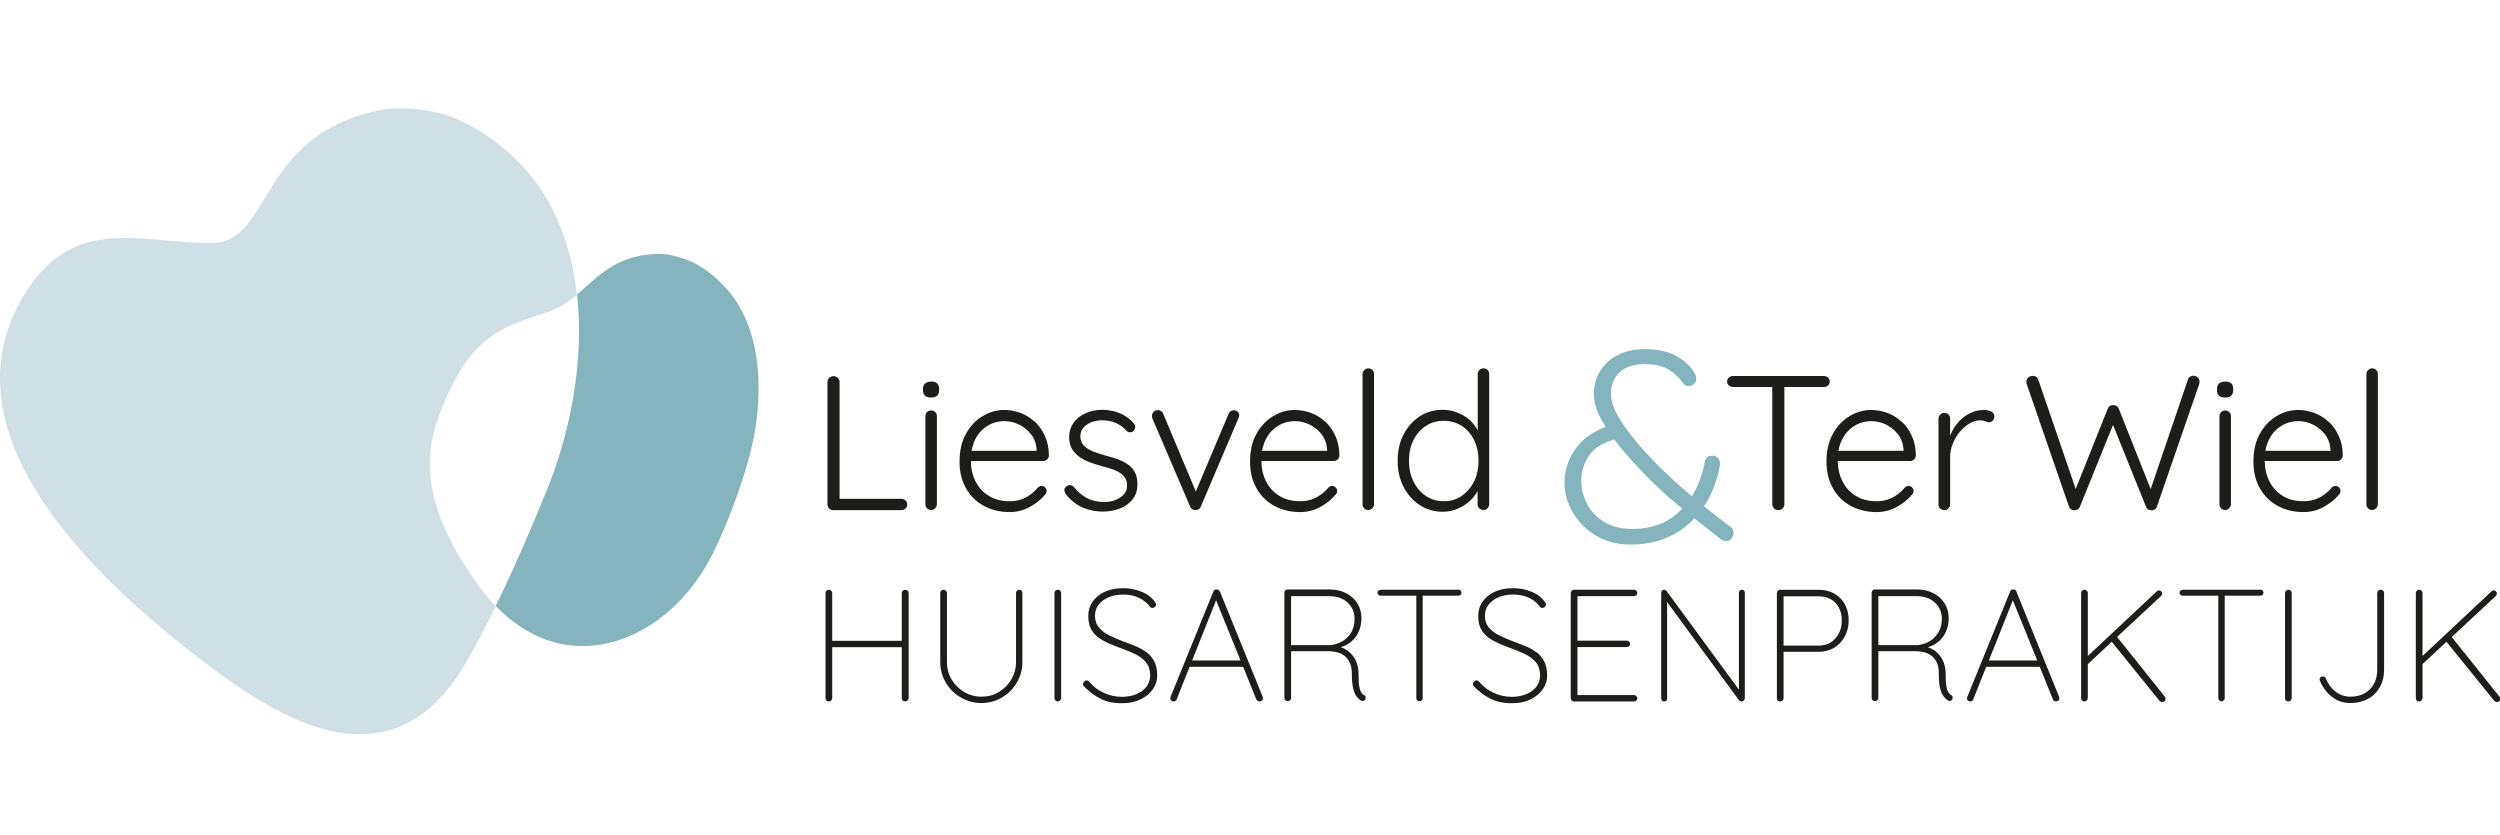 <?xml version="1.0" encoding="UTF-8" standalone="no"?>
<svg
   xmlns:dc="http://purl.org/dc/elements/1.1/"
   xmlns:cc="http://creativecommons.org/ns#"
   xmlns:rdf="http://www.w3.org/1999/02/22-rdf-syntax-ns#"
   xmlns:svg="http://www.w3.org/2000/svg"
   xmlns="http://www.w3.org/2000/svg"
   id="a"
   viewBox="0 0 599.06 200"
   version="1.1"
   width="599.06"
   height="200">
  <defs
     id="defs835">
    <style
       id="style833">.b{fill:#84b4bd;}.c{fill:#cee0e5;}.d{fill:#1d1d1b;}</style>
  </defs>
  <g
     id="g855"
     transform="matrix(3.823,0,0,3.823,-0.023,25.982)">
    <path
       class="d"
       d="m 56.51,24.47 h -3.88 v -7.33 c 0,-0.1 -0.04,-0.18 -0.11,-0.25 -0.08,-0.07 -0.16,-0.11 -0.26,-0.11 -0.11,0 -0.2,0.04 -0.28,0.11 -0.07,0.07 -0.11,0.16 -0.11,0.25 v 7.68 c 0,0.1 0.03,0.18 0.1,0.25 0.07,0.07 0.15,0.11 0.26,0.11 h 4.27 c 0.1,0 0.19,-0.03 0.26,-0.1 0.07,-0.07 0.11,-0.15 0.11,-0.26 0,-0.1 -0.04,-0.18 -0.11,-0.25 -0.07,-0.07 -0.16,-0.1 -0.26,-0.1 z"
       id="path837" />
    <path
       class="d"
       d="m 58.38,17.12 c -0.16,0 -0.29,0.04 -0.38,0.11 -0.09,0.07 -0.14,0.19 -0.14,0.33 v 0.12 c 0,0.14 0.04,0.25 0.13,0.33 0.08,0.08 0.21,0.11 0.38,0.11 0.17,0 0.28,-0.04 0.37,-0.11 0.08,-0.08 0.13,-0.19 0.13,-0.33 v -0.12 c 0,-0.14 -0.04,-0.25 -0.13,-0.33 -0.09,-0.08 -0.2,-0.11 -0.35,-0.11 z"
       id="path839" />
    <path
       class="d"
       d="m 58.37,18.93 c -0.1,0 -0.19,0.04 -0.26,0.11 -0.07,0.07 -0.1,0.16 -0.1,0.25 v 5.52 c 0,0.1 0.03,0.18 0.1,0.25 0.06,0.07 0.15,0.11 0.26,0.11 0.1,0 0.18,-0.04 0.25,-0.11 0.07,-0.07 0.11,-0.16 0.11,-0.25 v -5.52 c 0,-0.1 -0.03,-0.18 -0.1,-0.25 -0.07,-0.07 -0.15,-0.11 -0.26,-0.11 z"
       id="path841" />
    <path
       class="d"
       d="M 64.86,19.64 C 64.6,19.4 64.31,19.21 63.98,19.09 63.65,18.97 63.31,18.9 62.95,18.9 c -0.48,0 -0.93,0.13 -1.36,0.39 -0.43,0.26 -0.78,0.63 -1.04,1.11 -0.27,0.48 -0.4,1.06 -0.4,1.74 0,0.63 0.13,1.18 0.4,1.66 0.26,0.47 0.63,0.84 1.1,1.1 0.47,0.26 1.01,0.4 1.64,0.4 0.46,0 0.88,-0.11 1.26,-0.32 0.38,-0.21 0.7,-0.46 0.94,-0.75 0.08,-0.07 0.12,-0.16 0.12,-0.25 0,-0.08 -0.03,-0.15 -0.09,-0.22 -0.06,-0.06 -0.13,-0.1 -0.22,-0.1 -0.09,0 -0.17,0.04 -0.25,0.11 -0.11,0.14 -0.25,0.28 -0.43,0.41 -0.17,0.13 -0.37,0.24 -0.59,0.32 -0.22,0.08 -0.47,0.12 -0.74,0.12 -0.51,0 -0.95,-0.11 -1.31,-0.34 -0.36,-0.22 -0.64,-0.53 -0.83,-0.91 -0.19,-0.38 -0.29,-0.81 -0.29,-1.27 h 4.53 c 0.1,0 0.18,-0.03 0.25,-0.1 0.07,-0.07 0.11,-0.15 0.11,-0.25 0,-0.46 -0.09,-0.87 -0.25,-1.22 -0.16,-0.35 -0.37,-0.65 -0.62,-0.89 z m -3.83,1.33 c 0.13,-0.32 0.29,-0.58 0.5,-0.78 0.2,-0.2 0.43,-0.35 0.68,-0.45 0.25,-0.1 0.5,-0.14 0.74,-0.14 0.32,0 0.63,0.07 0.92,0.21 0.29,0.14 0.54,0.34 0.75,0.6 0.21,0.26 0.33,0.58 0.36,0.95 v 0.1 H 60.9 c 0.03,-0.17 0.08,-0.34 0.14,-0.49 z"
       id="path843" />
    <path
       class="d"
       d="M 70.74,22.34 C 70.56,22.21 70.35,22.1 70.12,22.01 69.89,21.92 69.64,21.85 69.38,21.78 69.08,21.7 68.8,21.61 68.56,21.52 68.32,21.43 68.12,21.3 67.97,21.16 67.82,21.02 67.74,20.83 67.72,20.6 c 0,-0.25 0.07,-0.45 0.2,-0.6 0.14,-0.15 0.31,-0.26 0.51,-0.34 0.2,-0.07 0.42,-0.11 0.65,-0.11 0.3,0 0.59,0.05 0.85,0.16 0.26,0.11 0.49,0.27 0.68,0.49 0.06,0.06 0.13,0.1 0.21,0.1 0.08,0 0.16,-0.02 0.22,-0.07 0.08,-0.08 0.12,-0.17 0.12,-0.26 0,-0.09 -0.04,-0.17 -0.11,-0.25 -0.18,-0.21 -0.38,-0.37 -0.6,-0.49 -0.22,-0.12 -0.45,-0.21 -0.68,-0.26 -0.23,-0.05 -0.45,-0.08 -0.66,-0.08 -0.39,0 -0.75,0.07 -1.07,0.22 -0.32,0.14 -0.57,0.34 -0.75,0.6 -0.18,0.26 -0.27,0.55 -0.27,0.89 0,0.29 0.06,0.53 0.17,0.73 0.12,0.2 0.27,0.37 0.47,0.51 0.2,0.14 0.43,0.26 0.68,0.35 0.25,0.09 0.51,0.17 0.79,0.25 0.26,0.06 0.51,0.14 0.74,0.23 0.23,0.09 0.41,0.21 0.56,0.36 0.14,0.15 0.22,0.35 0.22,0.59 0,0.24 -0.07,0.44 -0.22,0.59 -0.15,0.15 -0.33,0.27 -0.55,0.35 -0.22,0.08 -0.44,0.11 -0.67,0.11 -0.42,0 -0.79,-0.09 -1.1,-0.26 -0.31,-0.17 -0.57,-0.4 -0.79,-0.68 -0.07,-0.07 -0.15,-0.11 -0.23,-0.12 -0.08,-0.01 -0.16,0.02 -0.22,0.07 -0.1,0.06 -0.15,0.13 -0.15,0.22 0,0.09 0.03,0.19 0.09,0.28 0.31,0.39 0.67,0.67 1.07,0.84 0.4,0.17 0.82,0.25 1.25,0.25 0.4,0 0.76,-0.07 1.09,-0.2 0.33,-0.13 0.59,-0.33 0.79,-0.59 0.2,-0.26 0.29,-0.56 0.29,-0.91 0,-0.3 -0.05,-0.56 -0.16,-0.76 -0.11,-0.2 -0.25,-0.37 -0.43,-0.5 z"
       id="path845" />
    <path
       class="d"
       d="m 77.36,18.92 c -0.17,0 -0.28,0.07 -0.35,0.23 l -2.05,4.86 -2.04,-4.86 c -0.03,-0.08 -0.08,-0.14 -0.14,-0.18 -0.06,-0.04 -0.13,-0.06 -0.19,-0.06 -0.12,0 -0.21,0.04 -0.28,0.11 -0.06,0.07 -0.1,0.15 -0.1,0.24 0,0.03 0,0.06 0.01,0.1 0,0.03 0.02,0.06 0.02,0.08 l 2.36,5.51 c 0.02,0.07 0.07,0.13 0.14,0.17 0.07,0.04 0.14,0.06 0.22,0.05 0.15,0 0.26,-0.08 0.32,-0.23 l 2.35,-5.52 c 0,0 0.02,-0.05 0.03,-0.08 0.01,-0.03 0.02,-0.07 0.02,-0.12 0,-0.09 -0.04,-0.16 -0.11,-0.22 -0.07,-0.06 -0.15,-0.08 -0.23,-0.08 z"
       id="path847" />
    <path
       class="d"
       d="M 83.07,19.64 C 82.81,19.4 82.52,19.21 82.19,19.09 81.86,18.97 81.52,18.9 81.16,18.9 c -0.48,0 -0.93,0.13 -1.36,0.39 -0.43,0.26 -0.78,0.63 -1.04,1.11 -0.27,0.48 -0.4,1.06 -0.4,1.74 0,0.63 0.13,1.18 0.4,1.66 0.26,0.47 0.63,0.84 1.1,1.1 0.47,0.26 1.01,0.4 1.64,0.4 0.46,0 0.88,-0.11 1.26,-0.32 0.38,-0.21 0.7,-0.46 0.94,-0.75 0.08,-0.07 0.12,-0.16 0.12,-0.25 0,-0.08 -0.03,-0.15 -0.09,-0.22 -0.06,-0.06 -0.13,-0.1 -0.22,-0.1 -0.09,0 -0.17,0.04 -0.25,0.11 -0.11,0.14 -0.25,0.28 -0.43,0.41 -0.17,0.13 -0.37,0.24 -0.59,0.32 -0.22,0.08 -0.47,0.12 -0.74,0.12 -0.51,0 -0.95,-0.11 -1.31,-0.34 -0.36,-0.22 -0.64,-0.53 -0.83,-0.91 -0.19,-0.38 -0.29,-0.81 -0.29,-1.27 h 4.53 c 0.1,0 0.18,-0.03 0.25,-0.1 0.07,-0.07 0.11,-0.15 0.11,-0.25 0,-0.46 -0.09,-0.87 -0.25,-1.22 -0.16,-0.35 -0.37,-0.65 -0.62,-0.89 z m -3.83,1.33 c 0.13,-0.32 0.29,-0.58 0.5,-0.78 0.2,-0.2 0.43,-0.35 0.68,-0.45 0.25,-0.1 0.5,-0.14 0.74,-0.14 0.32,0 0.62,0.07 0.92,0.21 0.29,0.14 0.54,0.34 0.75,0.6 0.21,0.26 0.33,0.58 0.36,0.95 v 0.1 h -4.08 c 0.03,-0.17 0.08,-0.34 0.14,-0.49 z"
       id="path849" />
    <path
       class="d"
       d="m 85.77,16.29 c -0.1,0 -0.18,0.04 -0.25,0.11 -0.07,0.07 -0.11,0.16 -0.11,0.25 v 8.16 c 0,0.1 0.03,0.18 0.1,0.25 0.07,0.07 0.15,0.11 0.26,0.11 0.1,0 0.18,-0.04 0.25,-0.11 0.07,-0.07 0.11,-0.16 0.11,-0.25 v -8.16 c 0,-0.1 -0.03,-0.18 -0.1,-0.25 -0.07,-0.07 -0.15,-0.11 -0.26,-0.11 z"
       id="path851" />
    <path
       class="d"
       d="M 93.26,16.4 C 93.19,16.33 93.11,16.29 93,16.29 c -0.11,0 -0.2,0.04 -0.27,0.11 -0.07,0.07 -0.1,0.16 -0.1,0.25 v 3.53 c -0.12,-0.23 -0.28,-0.43 -0.47,-0.62 -0.23,-0.21 -0.49,-0.37 -0.79,-0.49 -0.3,-0.12 -0.61,-0.18 -0.95,-0.18 -0.53,0 -1,0.14 -1.43,0.41 -0.42,0.28 -0.76,0.66 -1.01,1.14 -0.25,0.48 -0.37,1.03 -0.37,1.64 0,0.61 0.12,1.16 0.37,1.64 0.25,0.48 0.58,0.86 1.01,1.14 0.43,0.28 0.9,0.42 1.44,0.42 0.34,0 0.66,-0.06 0.95,-0.19 0.29,-0.13 0.55,-0.29 0.77,-0.5 0.2,-0.19 0.36,-0.39 0.47,-0.61 v 0.83 c 0,0.1 0.03,0.18 0.1,0.25 0.07,0.07 0.16,0.11 0.27,0.11 0.1,0 0.18,-0.04 0.25,-0.11 0.07,-0.07 0.11,-0.16 0.11,-0.25 v -8.16 c 0,-0.1 -0.03,-0.18 -0.1,-0.25 z m -1.63,7.89 c -0.33,0.22 -0.7,0.33 -1.13,0.33 -0.43,0 -0.79,-0.11 -1.12,-0.33 -0.33,-0.22 -0.59,-0.52 -0.78,-0.91 -0.19,-0.38 -0.28,-0.82 -0.28,-1.3 0,-0.48 0.09,-0.91 0.28,-1.29 0.19,-0.38 0.45,-0.68 0.78,-0.89 0.33,-0.22 0.71,-0.32 1.12,-0.32 0.41,0 0.8,0.11 1.13,0.32 0.33,0.22 0.59,0.51 0.77,0.89 0.19,0.38 0.28,0.81 0.28,1.29 0,0.48 -0.09,0.92 -0.28,1.3 -0.19,0.38 -0.45,0.68 -0.77,0.9 z"
       id="path853" />
  </g>
  <path
     class="b"
     d="m 415.268,126.937 c -0.115,-0.268 -0.344,-0.497 -0.65,-0.726 -1.3,-0.994 -2.791,-2.141 -4.472,-3.44 -0.573,-0.459 -1.223,-0.956 -1.835,-1.453 0.65,-0.956 1.223,-1.95 1.682,-2.982 1.032,-2.255 1.758,-4.549 2.141,-6.881 0.076,-0.65 -0.038,-1.185 -0.382,-1.606 -0.344,-0.42 -0.841,-0.65 -1.414,-0.65 -0.535,0 -0.917,0.115 -1.223,0.344 -0.306,0.229 -0.497,0.573 -0.573,0.994 -0.344,1.988 -0.956,3.937 -1.797,5.887 -0.382,0.879 -0.841,1.72 -1.338,2.485 -0.191,-0.191 -0.42,-0.344 -0.612,-0.497 -1.873,-1.605 -3.784,-3.326 -5.734,-5.161 -1.911,-1.835 -3.746,-3.746 -5.505,-5.696 -1.261,-1.414 -2.446,-2.905 -3.593,-4.434 -1.147,-1.529 -2.102,-3.02 -2.829,-4.511 -0.726,-1.491 -1.109,-2.905 -1.109,-4.205 0,-2.141 0.688,-3.861 2.064,-5.161 1.376,-1.338 3.402,-1.988 6.04,-1.988 2.37,0 4.281,0.42 5.696,1.3 1.414,0.879 2.561,1.911 3.402,3.173 0.115,0.229 0.306,0.382 0.535,0.535 0.229,0.153 0.535,0.229 0.879,0.229 0.573,0 0.994,-0.191 1.338,-0.535 0.344,-0.344 0.497,-0.765 0.497,-1.147 0,-0.268 -0.038,-0.535 -0.115,-0.765 -0.076,-0.268 -0.153,-0.42 -0.191,-0.459 -0.803,-1.606 -2.255,-2.982 -4.281,-4.167 -2.026,-1.185 -4.625,-1.758 -7.722,-1.758 -2.523,0 -4.664,0.459 -6.498,1.414 -1.835,0.917 -3.211,2.217 -4.243,3.823 -0.994,1.644 -1.491,3.44 -1.491,5.505 0,1.606 0.382,3.211 1.109,4.817 0.459,0.994 1.07,2.026 1.72,3.058 -2.064,0.803 -3.861,1.797 -5.275,3.096 -1.529,1.414 -2.676,3.02 -3.44,4.778 -0.765,1.758 -1.147,3.593 -1.147,5.505 0,2.523 0.65,4.893 1.988,7.148 1.338,2.255 3.173,4.09 5.543,5.543 2.37,1.414 5.122,2.141 8.18,2.141 3.287,0 6.193,-0.535 8.716,-1.605 2.523,-1.07 4.664,-2.561 6.422,-4.396 0.076,-0.076 0.153,-0.191 0.229,-0.306 2.102,1.682 4.243,3.364 6.498,5.122 0.191,0.076 0.344,0.153 0.535,0.268 0.191,0.076 0.42,0.115 0.612,0.115 0.573,0 0.994,-0.229 1.3,-0.688 0.306,-0.459 0.459,-0.841 0.459,-1.185 0,-0.344 -0.076,-0.65 -0.191,-0.917 z m -16.934,-1.606 c -2.026,0.917 -4.434,1.414 -7.263,1.414 -2.638,0 -4.893,-0.573 -6.69,-1.682 -1.835,-1.109 -3.173,-2.561 -4.09,-4.32 -0.917,-1.758 -1.376,-3.593 -1.376,-5.543 0,-2.294 0.688,-4.396 2.064,-6.307 1.185,-1.644 3.173,-2.791 5.81,-3.593 0.994,1.3 2.064,2.638 3.249,3.976 2.599,2.943 5.122,5.543 7.531,7.798 1.835,1.72 3.708,3.287 5.543,4.817 -1.338,1.414 -2.905,2.599 -4.817,3.479 z"
     id="path857"
     style="stroke-width:3.823" />
  <g
     id="g875"
     transform="matrix(3.823,0,0,3.823,-0.023,25.982)">
    <path
       class="d"
       d="m 114.58,17.37 c 0.07,-0.06 0.11,-0.14 0.11,-0.25 0,-0.11 -0.04,-0.19 -0.11,-0.25 -0.07,-0.06 -0.16,-0.1 -0.26,-0.1 h -5.7 c -0.1,0 -0.18,0.03 -0.25,0.1 -0.07,0.06 -0.11,0.15 -0.11,0.25 0,0.1 0.04,0.18 0.11,0.24 0.07,0.06 0.16,0.1 0.25,0.1 h 2.47 v 7.36 c 0,0.1 0.04,0.18 0.11,0.25 0.07,0.07 0.16,0.11 0.28,0.11 0.1,0 0.19,-0.04 0.26,-0.11 0.07,-0.07 0.11,-0.16 0.11,-0.25 v -7.36 h 2.47 c 0.1,0 0.19,-0.03 0.26,-0.09 z"
       id="path859" />
    <path
       class="d"
       d="m 119.2,19.64 c -0.26,-0.24 -0.55,-0.43 -0.88,-0.55 -0.33,-0.12 -0.67,-0.19 -1.03,-0.19 -0.48,0 -0.93,0.13 -1.36,0.39 -0.43,0.26 -0.78,0.63 -1.04,1.11 -0.27,0.48 -0.4,1.06 -0.4,1.74 0,0.63 0.13,1.18 0.4,1.66 0.26,0.47 0.63,0.84 1.1,1.1 0.47,0.26 1.01,0.4 1.64,0.4 0.46,0 0.88,-0.11 1.26,-0.32 0.38,-0.21 0.7,-0.46 0.94,-0.75 0.08,-0.07 0.12,-0.16 0.12,-0.25 0,-0.08 -0.03,-0.15 -0.09,-0.22 -0.06,-0.06 -0.13,-0.1 -0.22,-0.1 -0.09,0 -0.17,0.04 -0.25,0.11 -0.11,0.14 -0.25,0.28 -0.43,0.41 -0.17,0.13 -0.37,0.24 -0.59,0.32 -0.22,0.08 -0.47,0.12 -0.74,0.12 -0.51,0 -0.95,-0.11 -1.31,-0.34 -0.36,-0.22 -0.64,-0.53 -0.83,-0.91 -0.19,-0.38 -0.29,-0.81 -0.29,-1.27 h 4.53 c 0.1,0 0.18,-0.03 0.25,-0.1 0.07,-0.07 0.11,-0.15 0.11,-0.25 0,-0.46 -0.09,-0.87 -0.25,-1.22 -0.16,-0.35 -0.37,-0.65 -0.62,-0.89 z m -3.83,1.33 c 0.13,-0.32 0.29,-0.58 0.5,-0.78 0.2,-0.2 0.43,-0.35 0.68,-0.45 0.25,-0.1 0.5,-0.14 0.74,-0.14 0.32,0 0.63,0.07 0.92,0.21 0.29,0.14 0.54,0.34 0.75,0.6 0.21,0.26 0.33,0.58 0.36,0.95 v 0.1 h -4.08 c 0.03,-0.17 0.07,-0.34 0.13,-0.49 z"
       id="path861" />
    <path
       class="d"
       d="m 124.8,18.99 c -0.14,-0.06 -0.28,-0.09 -0.42,-0.09 -0.34,0 -0.65,0.07 -0.93,0.22 -0.28,0.14 -0.51,0.33 -0.71,0.56 -0.2,0.23 -0.36,0.49 -0.47,0.76 -0.01,0.03 -0.02,0.06 -0.03,0.09 v -1.09 c 0,-0.1 -0.03,-0.18 -0.1,-0.25 -0.07,-0.07 -0.15,-0.11 -0.26,-0.11 -0.11,0 -0.19,0.04 -0.26,0.11 -0.07,0.07 -0.11,0.16 -0.11,0.25 v 5.38 c 0,0.1 0.03,0.18 0.1,0.25 0.07,0.07 0.16,0.11 0.27,0.11 0.1,0 0.18,-0.04 0.25,-0.11 0.07,-0.07 0.11,-0.16 0.11,-0.25 v -2.96 c 0,-0.28 0.05,-0.56 0.16,-0.83 0.11,-0.27 0.25,-0.53 0.44,-0.75 0.18,-0.22 0.39,-0.4 0.61,-0.53 0.22,-0.13 0.45,-0.2 0.67,-0.2 0.14,0 0.25,0.02 0.33,0.06 0.08,0.04 0.16,0.06 0.23,0.06 0.09,0 0.16,-0.03 0.23,-0.1 0.06,-0.06 0.1,-0.16 0.1,-0.28 0,-0.14 -0.07,-0.23 -0.2,-0.29 z"
       id="path863" />
    <path
       class="d"
       d="m 137.51,16.75 c -0.09,0 -0.16,0.02 -0.23,0.06 -0.06,0.04 -0.11,0.1 -0.13,0.17 l -2.34,6.88 -2,-5.04 c -0.03,-0.07 -0.08,-0.13 -0.14,-0.17 -0.06,-0.04 -0.13,-0.06 -0.21,-0.05 -0.08,0 -0.15,0.01 -0.21,0.05 -0.06,0.04 -0.1,0.1 -0.13,0.17 l -2.01,5.03 -2.35,-6.86 c -0.02,-0.07 -0.07,-0.13 -0.13,-0.17 -0.06,-0.04 -0.14,-0.06 -0.22,-0.06 -0.09,0 -0.18,0.03 -0.26,0.1 -0.09,0.06 -0.13,0.16 -0.13,0.28 0,0.04 0,0.09 0.02,0.14 l 2.65,7.68 c 0.02,0.07 0.07,0.13 0.13,0.17 0.06,0.04 0.13,0.06 0.19,0.06 0.07,0 0.14,-0.02 0.21,-0.05 0.07,-0.04 0.12,-0.09 0.15,-0.17 l 2.08,-5.13 2.07,5.13 c 0.03,0.08 0.08,0.14 0.14,0.17 0.06,0.04 0.14,0.05 0.22,0.05 0.06,0 0.13,-0.02 0.19,-0.06 0.06,-0.04 0.11,-0.1 0.13,-0.17 l 2.65,-7.68 c 0.02,-0.06 0.02,-0.11 0.02,-0.16 0,-0.12 -0.04,-0.21 -0.12,-0.27 -0.08,-0.06 -0.17,-0.09 -0.26,-0.09 z"
       id="path865" />
    <path
       class="d"
       d="m 139.48,18.93 c -0.1,0 -0.19,0.04 -0.26,0.11 -0.07,0.07 -0.1,0.16 -0.1,0.25 v 5.52 c 0,0.1 0.03,0.18 0.1,0.25 0.06,0.07 0.15,0.11 0.26,0.11 0.1,0 0.18,-0.04 0.25,-0.11 0.07,-0.07 0.11,-0.16 0.11,-0.25 v -5.52 c 0,-0.1 -0.03,-0.18 -0.1,-0.25 -0.07,-0.07 -0.15,-0.11 -0.26,-0.11 z"
       id="path867" />
    <path
       class="d"
       d="m 139.49,17.12 c -0.16,0 -0.29,0.04 -0.38,0.11 -0.09,0.07 -0.14,0.19 -0.14,0.33 v 0.12 c 0,0.14 0.04,0.25 0.13,0.33 0.08,0.08 0.21,0.11 0.38,0.11 0.17,0 0.28,-0.04 0.37,-0.11 0.08,-0.08 0.13,-0.19 0.13,-0.33 v -0.12 c 0,-0.14 -0.04,-0.25 -0.13,-0.33 -0.09,-0.08 -0.2,-0.11 -0.35,-0.11 z"
       id="path869" />
    <path
       class="d"
       d="m 145.96,19.64 c -0.26,-0.24 -0.55,-0.43 -0.88,-0.55 -0.33,-0.12 -0.67,-0.19 -1.03,-0.19 -0.48,0 -0.93,0.13 -1.36,0.39 -0.43,0.26 -0.78,0.63 -1.04,1.11 -0.27,0.48 -0.4,1.06 -0.4,1.74 0,0.63 0.13,1.18 0.4,1.66 0.26,0.47 0.63,0.84 1.1,1.1 0.47,0.26 1.01,0.4 1.64,0.4 0.46,0 0.88,-0.11 1.26,-0.32 0.38,-0.21 0.7,-0.46 0.94,-0.75 0.08,-0.07 0.12,-0.16 0.12,-0.25 0,-0.08 -0.03,-0.15 -0.09,-0.22 -0.06,-0.06 -0.13,-0.1 -0.22,-0.1 -0.09,0 -0.17,0.04 -0.25,0.11 -0.11,0.14 -0.25,0.28 -0.43,0.41 -0.17,0.13 -0.37,0.24 -0.59,0.32 -0.22,0.08 -0.47,0.12 -0.74,0.12 -0.51,0 -0.95,-0.11 -1.31,-0.34 -0.36,-0.22 -0.64,-0.53 -0.83,-0.91 -0.19,-0.38 -0.29,-0.81 -0.29,-1.27 h 4.53 c 0.1,0 0.18,-0.03 0.25,-0.1 0.07,-0.07 0.11,-0.15 0.11,-0.25 0,-0.46 -0.09,-0.87 -0.25,-1.22 -0.16,-0.35 -0.37,-0.65 -0.62,-0.89 z m -3.83,1.33 c 0.13,-0.32 0.29,-0.58 0.5,-0.78 0.2,-0.2 0.43,-0.35 0.68,-0.45 0.25,-0.1 0.5,-0.14 0.74,-0.14 0.32,0 0.63,0.07 0.92,0.21 0.29,0.14 0.54,0.34 0.75,0.6 0.21,0.26 0.33,0.58 0.36,0.95 v 0.1 H 142 c 0.03,-0.17 0.07,-0.34 0.13,-0.49 z"
       id="path871" />
    <path
       class="d"
       d="m 148.95,16.4 c -0.07,-0.07 -0.15,-0.11 -0.26,-0.11 -0.1,0 -0.18,0.04 -0.25,0.11 -0.07,0.07 -0.11,0.16 -0.11,0.25 v 8.16 c 0,0.1 0.03,0.18 0.1,0.25 0.07,0.07 0.15,0.11 0.26,0.11 0.1,0 0.18,-0.04 0.25,-0.11 0.07,-0.07 0.11,-0.16 0.11,-0.25 v -8.16 c 0,-0.1 -0.03,-0.18 -0.1,-0.25 z"
       id="path873" />
  </g>
  <g
     id="g913"
     transform="matrix(3.823,0,0,3.823,-0.023,25.982)">
    <path
       class="d"
       d="m 56.74,30.17 c -0.06,0 -0.11,0.02 -0.15,0.06 -0.04,0.04 -0.06,0.09 -0.06,0.15 v 2.99 h -4.36 v -2.99 c 0,-0.06 -0.02,-0.11 -0.06,-0.15 -0.04,-0.04 -0.09,-0.06 -0.15,-0.06 -0.06,0 -0.11,0.02 -0.15,0.06 -0.04,0.04 -0.06,0.09 -0.06,0.15 v 6.58 c 0,0.06 0.02,0.11 0.06,0.15 0.04,0.04 0.09,0.06 0.15,0.06 0.05,0 0.1,-0.02 0.14,-0.06 0.04,-0.04 0.06,-0.09 0.07,-0.15 v -3.19 h 4.36 v 3.19 c 0,0.06 0.02,0.11 0.06,0.15 0.04,0.04 0.09,0.06 0.16,0.06 0.05,0 0.1,-0.02 0.14,-0.06 0.04,-0.04 0.06,-0.09 0.07,-0.15 v -6.58 c 0,-0.06 -0.02,-0.11 -0.06,-0.15 -0.04,-0.04 -0.09,-0.06 -0.15,-0.06 z"
       id="path877" />
    <path
       class="d"
       d="m 63.9,30.17 c -0.06,0 -0.11,0.02 -0.15,0.06 -0.04,0.04 -0.06,0.09 -0.06,0.14 v 4.32 c 0,0.4 -0.1,0.77 -0.29,1.1 -0.2,0.33 -0.46,0.59 -0.79,0.79 -0.33,0.2 -0.69,0.29 -1.09,0.29 -0.4,0 -0.75,-0.1 -1.08,-0.29 -0.33,-0.2 -0.59,-0.46 -0.79,-0.79 -0.2,-0.33 -0.29,-0.7 -0.29,-1.1 v -4.32 c 0,-0.05 -0.02,-0.1 -0.06,-0.14 -0.04,-0.04 -0.09,-0.06 -0.15,-0.06 -0.07,0 -0.12,0.02 -0.15,0.06 -0.04,0.04 -0.06,0.09 -0.06,0.14 v 4.32 c 0,0.47 0.12,0.91 0.35,1.3 0.23,0.39 0.54,0.7 0.94,0.93 0.39,0.23 0.82,0.35 1.29,0.35 0.47,0 0.9,-0.12 1.29,-0.35 0.39,-0.23 0.7,-0.54 0.93,-0.93 0.23,-0.39 0.35,-0.82 0.35,-1.3 v -4.32 c 0,-0.05 -0.02,-0.1 -0.05,-0.14 C 64,30.19 63.95,30.17 63.89,30.17 Z"
       id="path879" />
    <path
       class="d"
       d="m 66.31,30.17 c -0.06,0 -0.11,0.02 -0.15,0.06 -0.04,0.04 -0.06,0.09 -0.06,0.15 v 6.58 c 0,0.06 0.02,0.11 0.06,0.15 0.04,0.04 0.09,0.06 0.15,0.06 0.05,0 0.1,-0.02 0.14,-0.06 0.04,-0.04 0.06,-0.09 0.07,-0.15 v -6.58 c 0,-0.06 -0.02,-0.11 -0.06,-0.15 -0.04,-0.04 -0.09,-0.06 -0.15,-0.06 z"
       id="path881" />
    <path
       class="d"
       d="m 71.85,34.08 c -0.2,-0.15 -0.43,-0.28 -0.68,-0.38 -0.25,-0.1 -0.5,-0.2 -0.75,-0.29 -0.29,-0.11 -0.57,-0.23 -0.84,-0.36 -0.27,-0.13 -0.5,-0.29 -0.67,-0.49 -0.18,-0.2 -0.27,-0.45 -0.27,-0.75 0,-0.29 0.08,-0.53 0.24,-0.72 0.16,-0.2 0.37,-0.35 0.64,-0.46 0.27,-0.11 0.56,-0.16 0.89,-0.16 0.24,0 0.47,0.03 0.68,0.09 0.21,0.06 0.4,0.15 0.57,0.27 0.17,0.12 0.32,0.25 0.44,0.42 0.03,0.04 0.08,0.06 0.13,0.06 0.06,0 0.11,-0.02 0.17,-0.07 0.05,-0.05 0.07,-0.09 0.07,-0.14 0,-0.05 -0.03,-0.12 -0.1,-0.21 -0.21,-0.27 -0.49,-0.48 -0.85,-0.61 -0.36,-0.14 -0.73,-0.21 -1.11,-0.21 -0.45,0 -0.84,0.08 -1.17,0.23 -0.33,0.16 -0.58,0.37 -0.76,0.63 -0.18,0.26 -0.26,0.56 -0.26,0.89 0,0.33 0.06,0.59 0.17,0.8 0.11,0.22 0.27,0.4 0.46,0.54 0.19,0.14 0.41,0.26 0.65,0.37 0.24,0.1 0.48,0.2 0.73,0.29 0.31,0.11 0.61,0.24 0.9,0.37 0.28,0.13 0.52,0.3 0.69,0.51 0.18,0.21 0.27,0.48 0.28,0.82 0,0.27 -0.08,0.51 -0.23,0.72 -0.15,0.2 -0.36,0.36 -0.63,0.47 -0.27,0.11 -0.57,0.17 -0.91,0.17 -0.39,0 -0.76,-0.08 -1.12,-0.24 -0.36,-0.16 -0.67,-0.39 -0.93,-0.7 -0.05,-0.06 -0.11,-0.09 -0.17,-0.09 -0.05,0 -0.1,0.03 -0.15,0.08 -0.05,0.05 -0.07,0.1 -0.07,0.16 0,0.04 0,0.07 0.02,0.09 0.01,0.02 0.03,0.04 0.04,0.05 0.35,0.35 0.71,0.61 1.08,0.79 0.37,0.18 0.82,0.27 1.34,0.26 0.45,0 0.83,-0.09 1.15,-0.25 0.32,-0.16 0.57,-0.37 0.75,-0.63 0.18,-0.26 0.27,-0.54 0.27,-0.85 0,-0.35 -0.06,-0.65 -0.18,-0.88 -0.12,-0.23 -0.28,-0.43 -0.48,-0.58 z"
       id="path883" />
    <path
       class="d"
       d="m 76.46,30.28 c 0,0 -0.04,-0.07 -0.07,-0.1 -0.03,-0.02 -0.08,-0.03 -0.13,-0.03 -0.05,0 -0.09,0 -0.12,0.02 -0.03,0.02 -0.06,0.05 -0.08,0.11 l -2.69,6.62 c 0,0 -0.02,0.07 0,0.1 0,0.05 0.03,0.09 0.06,0.12 0.03,0.03 0.08,0.05 0.15,0.05 0.04,0 0.08,-0.01 0.11,-0.04 0.03,-0.03 0.06,-0.05 0.07,-0.09 L 74.57,35 h 3.35 v -0.02 l 0.83,2.06 c 0,0 0.04,0.07 0.08,0.09 0.04,0.02 0.08,0.04 0.12,0.04 0.06,0 0.11,-0.02 0.15,-0.05 0.04,-0.03 0.06,-0.08 0.06,-0.14 0,-0.03 0,-0.06 0,-0.08 l -2.69,-6.62 z m -1.73,4.32 1.5,-3.77 1.53,3.77 z"
       id="path885" />
    <path
       class="d"
       d="m 85.49,36.78 c -0.07,-0.05 -0.12,-0.11 -0.17,-0.19 -0.05,-0.08 -0.09,-0.21 -0.12,-0.38 -0.03,-0.17 -0.04,-0.42 -0.04,-0.75 0,-0.38 -0.08,-0.7 -0.23,-0.96 -0.15,-0.26 -0.35,-0.46 -0.59,-0.6 -0.1,-0.06 -0.2,-0.09 -0.3,-0.13 v 0 c 0.25,-0.07 0.48,-0.19 0.67,-0.36 0.2,-0.16 0.35,-0.37 0.46,-0.62 0.11,-0.25 0.17,-0.52 0.17,-0.83 0,-0.35 -0.08,-0.66 -0.25,-0.93 -0.17,-0.27 -0.4,-0.49 -0.7,-0.64 -0.3,-0.16 -0.64,-0.24 -1.04,-0.24 h -2.64 c -0.05,0 -0.1,0.02 -0.14,0.06 -0.04,0.04 -0.06,0.09 -0.06,0.14 v 6.6 c 0,0.05 0.02,0.1 0.06,0.14 0.04,0.04 0.09,0.06 0.15,0.06 0.06,0 0.11,-0.02 0.15,-0.06 0.04,-0.04 0.06,-0.09 0.06,-0.14 v -2.93 h 2.34 c 0.14,0 0.3,0.02 0.47,0.05 0.17,0.03 0.33,0.1 0.48,0.2 0.15,0.1 0.27,0.24 0.37,0.43 0.1,0.19 0.15,0.44 0.15,0.75 0,0.41 0.03,0.72 0.09,0.94 0.06,0.22 0.13,0.38 0.22,0.49 0.09,0.11 0.18,0.19 0.28,0.24 0.04,0.02 0.08,0.03 0.11,0.02 0.03,-0.01 0.07,-0.02 0.1,-0.04 0.03,-0.02 0.05,-0.06 0.06,-0.1 0.01,-0.05 0,-0.1 0,-0.14 -0.02,-0.04 -0.05,-0.07 -0.09,-0.1 z m -4.56,-3.14 v -3.07 h 2.37 c 0.49,0 0.88,0.13 1.17,0.4 0.29,0.27 0.44,0.61 0.44,1.02 0,0.33 -0.07,0.61 -0.21,0.85 -0.14,0.24 -0.33,0.43 -0.56,0.56 -0.23,0.13 -0.47,0.21 -0.74,0.24 z"
       id="path887" />
    <path
       class="d"
       d="m 91.41,30.17 h -4.86 c -0.05,0 -0.1,0.02 -0.14,0.05 -0.04,0.04 -0.06,0.08 -0.06,0.14 0,0.06 0.02,0.1 0.06,0.13 0.04,0.04 0.09,0.05 0.14,0.05 h 2.23 v 6.42 c 0,0.05 0.02,0.1 0.06,0.14 0.04,0.04 0.08,0.06 0.14,0.06 0.05,0 0.1,-0.02 0.14,-0.06 0.04,-0.04 0.06,-0.09 0.06,-0.14 v -6.42 h 2.23 c 0.05,0 0.1,-0.02 0.14,-0.05 0.04,-0.03 0.06,-0.08 0.06,-0.14 0,-0.05 -0.02,-0.1 -0.06,-0.14 -0.04,-0.04 -0.09,-0.05 -0.14,-0.05 z"
       id="path889" />
    <path
       class="d"
       d="m 96.29,34.08 c -0.2,-0.15 -0.43,-0.28 -0.68,-0.38 -0.25,-0.1 -0.5,-0.2 -0.75,-0.29 -0.29,-0.11 -0.57,-0.23 -0.84,-0.36 -0.27,-0.13 -0.5,-0.29 -0.67,-0.49 -0.18,-0.2 -0.27,-0.45 -0.27,-0.75 0,-0.29 0.08,-0.53 0.24,-0.72 0.16,-0.2 0.37,-0.35 0.64,-0.46 0.27,-0.11 0.56,-0.16 0.89,-0.16 0.24,0 0.47,0.03 0.68,0.09 0.21,0.06 0.41,0.15 0.58,0.27 0.17,0.12 0.32,0.25 0.43,0.42 0.03,0.04 0.08,0.06 0.13,0.06 0.06,0 0.11,-0.02 0.17,-0.07 0.05,-0.05 0.07,-0.09 0.07,-0.14 0,-0.05 -0.03,-0.12 -0.1,-0.21 -0.21,-0.27 -0.49,-0.48 -0.85,-0.61 -0.36,-0.14 -0.73,-0.21 -1.11,-0.21 -0.45,0 -0.84,0.08 -1.17,0.23 -0.33,0.16 -0.58,0.37 -0.76,0.63 -0.18,0.26 -0.26,0.56 -0.26,0.89 0,0.33 0.06,0.59 0.17,0.8 0.11,0.22 0.27,0.4 0.46,0.54 0.19,0.14 0.41,0.26 0.65,0.37 0.24,0.1 0.48,0.2 0.73,0.29 0.31,0.11 0.61,0.24 0.9,0.37 0.28,0.13 0.51,0.3 0.69,0.51 0.18,0.21 0.27,0.48 0.28,0.82 0,0.27 -0.08,0.51 -0.23,0.72 -0.15,0.2 -0.36,0.36 -0.63,0.47 -0.27,0.11 -0.57,0.17 -0.91,0.17 -0.39,0 -0.76,-0.08 -1.12,-0.24 -0.36,-0.16 -0.67,-0.39 -0.93,-0.7 -0.05,-0.06 -0.11,-0.09 -0.17,-0.09 -0.05,0 -0.1,0.03 -0.15,0.08 -0.05,0.05 -0.07,0.1 -0.07,0.16 0,0.04 0,0.07 0.02,0.09 0.01,0.02 0.03,0.04 0.04,0.05 0.35,0.35 0.71,0.61 1.08,0.79 0.37,0.18 0.82,0.27 1.34,0.26 0.45,0 0.83,-0.09 1.15,-0.25 0.32,-0.16 0.57,-0.37 0.75,-0.63 0.18,-0.26 0.27,-0.54 0.27,-0.85 0,-0.35 -0.06,-0.65 -0.18,-0.88 -0.12,-0.23 -0.28,-0.43 -0.48,-0.58 z"
       id="path891" />
    <path
       class="d"
       d="m 102.43,30.57 c 0.05,0 0.1,-0.02 0.14,-0.06 0.04,-0.04 0.06,-0.08 0.06,-0.14 0,-0.05 -0.02,-0.1 -0.06,-0.14 -0.04,-0.04 -0.09,-0.06 -0.14,-0.06 h -3.77 c -0.05,0 -0.1,0.02 -0.14,0.06 -0.04,0.04 -0.06,0.09 -0.06,0.14 v 6.6 c 0,0.05 0.02,0.1 0.06,0.14 0.04,0.04 0.09,0.06 0.14,0.06 h 3.77 c 0.05,0 0.1,-0.02 0.14,-0.05 0.04,-0.04 0.06,-0.08 0.06,-0.15 0,-0.05 -0.02,-0.1 -0.06,-0.14 -0.04,-0.04 -0.09,-0.06 -0.14,-0.06 h -3.55 v -3.01 h 3.1 c 0.05,0 0.1,-0.02 0.14,-0.05 0.04,-0.04 0.06,-0.08 0.06,-0.15 0,-0.05 -0.02,-0.1 -0.06,-0.14 -0.04,-0.04 -0.09,-0.06 -0.14,-0.06 h -3.1 v -2.79 z"
       id="path893" />
    <path
       class="d"
       d="m 109.19,30.17 c 0,0 -0.09,0.02 -0.13,0.05 -0.04,0.04 -0.06,0.08 -0.06,0.14 v 6.07 l -4.54,-6.19 c 0,0 -0.04,-0.04 -0.07,-0.06 -0.03,0 -0.05,-0.01 -0.08,-0.01 -0.04,0 -0.08,0.01 -0.12,0.04 -0.04,0.03 -0.06,0.08 -0.06,0.16 V 37 c 0,0 0.02,0.09 0.05,0.12 0.03,0.03 0.08,0.05 0.14,0.05 0.05,0 0.1,-0.02 0.13,-0.05 0.04,-0.03 0.05,-0.07 0.05,-0.12 v -6.06 l 4.5,6.15 c 0,0 0.04,0.05 0.08,0.06 0.03,0.01 0.06,0.02 0.08,0.02 0.05,0 0.1,-0.02 0.14,-0.05 0.04,-0.04 0.07,-0.09 0.07,-0.17 v -6.59 c 0,-0.05 -0.02,-0.1 -0.05,-0.14 -0.03,-0.04 -0.08,-0.05 -0.14,-0.05 z"
       id="path895" />
    <path
       class="d"
       d="m 114.98,30.41 c -0.28,-0.16 -0.61,-0.24 -1,-0.24 h -2.4 c -0.05,0 -0.1,0.02 -0.14,0.06 -0.04,0.04 -0.06,0.09 -0.06,0.14 v 6.6 c 0,0.05 0.02,0.1 0.05,0.14 0.04,0.04 0.09,0.06 0.16,0.06 0.05,0 0.1,-0.02 0.15,-0.06 0.04,-0.04 0.06,-0.09 0.06,-0.14 v -2.91 h 2.18 c 0.38,0 0.71,-0.09 1,-0.26 0.28,-0.17 0.5,-0.41 0.66,-0.71 0.16,-0.3 0.24,-0.64 0.24,-1.01 0,-0.37 -0.08,-0.71 -0.24,-1 -0.16,-0.29 -0.38,-0.51 -0.66,-0.67 z m 0.29,2.48 c -0.12,0.24 -0.29,0.43 -0.5,0.57 -0.21,0.14 -0.48,0.21 -0.79,0.21 h -2.18 v -3.09 h 2.18 c 0.31,0 0.57,0.06 0.79,0.19 0.22,0.13 0.38,0.3 0.5,0.53 0.12,0.23 0.18,0.49 0.18,0.79 0,0.3 -0.06,0.57 -0.18,0.81 z"
       id="path897" />
    <path
       class="d"
       d="m 122.3,36.78 c -0.07,-0.05 -0.12,-0.11 -0.18,-0.19 -0.05,-0.08 -0.09,-0.21 -0.12,-0.38 -0.03,-0.17 -0.04,-0.42 -0.04,-0.75 0,-0.38 -0.08,-0.7 -0.23,-0.96 -0.15,-0.26 -0.35,-0.46 -0.59,-0.6 -0.1,-0.06 -0.2,-0.09 -0.3,-0.13 v 0 c 0.25,-0.07 0.48,-0.19 0.68,-0.36 0.2,-0.16 0.35,-0.37 0.46,-0.62 0.11,-0.25 0.17,-0.52 0.17,-0.83 0,-0.35 -0.08,-0.66 -0.25,-0.93 -0.17,-0.27 -0.4,-0.49 -0.7,-0.64 -0.3,-0.16 -0.64,-0.24 -1.04,-0.24 h -2.64 c -0.05,0 -0.1,0.02 -0.14,0.06 -0.04,0.04 -0.06,0.09 -0.06,0.14 v 6.6 c 0,0.05 0.02,0.1 0.05,0.14 0.04,0.04 0.09,0.06 0.16,0.06 0.06,0 0.11,-0.02 0.15,-0.06 0.04,-0.04 0.06,-0.09 0.06,-0.14 v -2.93 h 2.34 c 0.14,0 0.29,0.02 0.46,0.05 0.17,0.03 0.33,0.1 0.48,0.2 0.15,0.1 0.27,0.24 0.37,0.43 0.1,0.19 0.14,0.44 0.14,0.75 0,0.41 0.03,0.72 0.09,0.94 0.06,0.22 0.14,0.38 0.23,0.49 0.09,0.11 0.18,0.19 0.27,0.24 0.04,0.02 0.08,0.03 0.11,0.02 0.03,-0.01 0.07,-0.02 0.09,-0.04 0.03,-0.02 0.05,-0.06 0.07,-0.1 0.01,-0.05 0,-0.1 0,-0.14 -0.02,-0.04 -0.05,-0.07 -0.09,-0.1 z m -4.56,-3.14 v -3.07 h 2.37 c 0.49,0 0.88,0.13 1.17,0.4 0.29,0.27 0.44,0.61 0.44,1.02 0,0.33 -0.07,0.61 -0.22,0.85 -0.14,0.24 -0.33,0.43 -0.55,0.56 -0.23,0.13 -0.47,0.21 -0.74,0.24 z"
       id="path899" />
    <path
       class="d"
       d="m 126.4,30.28 c 0,0 -0.04,-0.07 -0.07,-0.1 -0.03,-0.02 -0.08,-0.03 -0.13,-0.03 -0.05,0 -0.08,0 -0.12,0.02 -0.04,0.02 -0.05,0.05 -0.08,0.11 l -2.69,6.62 c 0,0 -0.02,0.07 -0.01,0.1 0,0.05 0.03,0.09 0.06,0.12 0.03,0.03 0.08,0.05 0.15,0.05 0.04,0 0.08,-0.01 0.11,-0.04 0.03,-0.03 0.06,-0.05 0.07,-0.09 L 124.5,35 h 3.35 v -0.02 l 0.83,2.06 c 0,0 0.04,0.07 0.07,0.09 0.04,0.02 0.08,0.04 0.12,0.04 0.06,0 0.11,-0.02 0.15,-0.05 0.04,-0.03 0.06,-0.08 0.06,-0.14 0,-0.03 0,-0.06 0,-0.08 l -2.69,-6.62 z m -1.73,4.32 1.5,-3.77 1.53,3.77 z"
       id="path901" />
    <path
       class="d"
       d="m 132.7,33.13 2.77,-2.58 c 0,0 0.06,-0.09 0.06,-0.14 0,-0.05 -0.02,-0.1 -0.06,-0.14 -0.04,-0.04 -0.09,-0.06 -0.14,-0.06 -0.05,0 -0.1,0.02 -0.14,0.06 l -4.32,4.05 v -3.94 c 0,-0.06 -0.02,-0.11 -0.06,-0.15 -0.04,-0.04 -0.09,-0.06 -0.15,-0.06 -0.06,0 -0.11,0.02 -0.15,0.06 -0.04,0.04 -0.06,0.09 -0.06,0.15 v 6.58 c 0,0.06 0.02,0.11 0.05,0.15 0.04,0.04 0.09,0.06 0.16,0.06 0.05,0 0.1,-0.02 0.14,-0.06 0.04,-0.04 0.06,-0.09 0.07,-0.15 v -2.13 l 1.5,-1.4 3,3.71 c 0,0 0.09,0.07 0.14,0.07 0.04,0 0.09,-0.01 0.15,-0.04 0.06,-0.03 0.08,-0.08 0.08,-0.17 0,-0.05 -0.02,-0.09 -0.05,-0.14 l -2.99,-3.74 z"
       id="path903" />
    <path
       class="d"
       d="m 141.68,30.17 h -4.86 c -0.05,0 -0.1,0.02 -0.14,0.05 -0.04,0.04 -0.06,0.08 -0.06,0.14 0,0.06 0.02,0.1 0.06,0.13 0.04,0.04 0.09,0.05 0.14,0.05 h 2.23 v 6.42 c 0,0.05 0.02,0.1 0.05,0.14 0.04,0.04 0.08,0.06 0.15,0.06 0.05,0 0.1,-0.02 0.14,-0.06 0.04,-0.04 0.06,-0.09 0.06,-0.14 v -6.42 h 2.23 c 0.05,0 0.1,-0.02 0.14,-0.05 0.04,-0.03 0.06,-0.08 0.06,-0.14 0,-0.05 -0.02,-0.1 -0.06,-0.14 -0.04,-0.04 -0.09,-0.05 -0.14,-0.05 z"
       id="path905" />
    <path
       class="d"
       d="m 143.44,30.17 c -0.06,0 -0.11,0.02 -0.15,0.06 -0.04,0.04 -0.06,0.09 -0.06,0.15 v 6.58 c 0,0.06 0.02,0.11 0.05,0.15 0.04,0.04 0.09,0.06 0.16,0.06 0.05,0 0.1,-0.02 0.14,-0.06 0.04,-0.04 0.06,-0.09 0.07,-0.15 v -6.58 c 0,-0.06 -0.02,-0.11 -0.06,-0.15 -0.04,-0.04 -0.09,-0.06 -0.15,-0.06 z"
       id="path907" />
    <path
       class="d"
       d="m 149.23,30.17 c -0.07,0 -0.12,0.02 -0.16,0.06 -0.04,0.04 -0.06,0.09 -0.06,0.14 v 4.81 c 0,0.34 -0.07,0.64 -0.21,0.89 -0.14,0.25 -0.33,0.45 -0.58,0.59 -0.25,0.14 -0.55,0.21 -0.9,0.21 -0.35,0 -0.66,-0.11 -0.93,-0.32 -0.27,-0.21 -0.47,-0.49 -0.6,-0.82 -0.02,-0.04 -0.04,-0.07 -0.07,-0.09 -0.03,-0.02 -0.07,-0.04 -0.12,-0.04 -0.05,0 -0.09,0.02 -0.13,0.04 -0.04,0.03 -0.07,0.08 -0.07,0.14 0,0.03 0,0.06 0.02,0.1 0.17,0.41 0.42,0.74 0.75,1 0.33,0.26 0.72,0.39 1.15,0.39 0.43,0 0.79,-0.09 1.11,-0.26 0.32,-0.17 0.56,-0.42 0.74,-0.73 0.18,-0.32 0.27,-0.68 0.27,-1.1 v -4.81 c 0,-0.05 -0.02,-0.1 -0.06,-0.14 -0.04,-0.04 -0.08,-0.06 -0.14,-0.06 z"
       id="path909" />
    <path
       class="d"
       d="m 156.67,36.87 -2.99,-3.74 2.77,-2.58 c 0,0 0.06,-0.09 0.06,-0.14 0,-0.05 -0.02,-0.1 -0.06,-0.14 -0.04,-0.04 -0.09,-0.06 -0.14,-0.06 -0.05,0 -0.1,0.02 -0.14,0.06 l -4.32,4.05 v -3.94 c 0,-0.06 -0.02,-0.11 -0.06,-0.15 -0.04,-0.04 -0.09,-0.06 -0.15,-0.06 -0.06,0 -0.11,0.02 -0.15,0.06 -0.04,0.04 -0.06,0.09 -0.06,0.15 v 6.58 c 0,0.06 0.02,0.11 0.05,0.15 0.04,0.04 0.09,0.06 0.16,0.06 0.05,0 0.1,-0.02 0.14,-0.06 0.04,-0.04 0.06,-0.09 0.07,-0.15 v -2.13 l 1.5,-1.4 3,3.71 c 0,0 0.09,0.07 0.14,0.07 0.04,0 0.09,-0.01 0.15,-0.04 0.06,-0.03 0.08,-0.08 0.08,-0.17 0,-0.05 -0.02,-0.09 -0.05,-0.14 z"
       id="path911" />
  </g>
  <path
     class="b"
     d="m 174.213,69.33 c -2.714,-3.096 -6.154,-5.81 -9.901,-7.187 -1.988,-0.726 -4.281,-1.3 -6.422,-1.3 -0.115,0 -0.229,0 -0.344,0 -10.054,0.268 -14.335,5.581 -19.266,9.709 1.72,15.673 -1.453,32.836 -7.416,47.324 -3.517,8.601 -7.531,18.081 -12.08,27.294 6.346,6.651 13.609,9.633 20.833,9.633 12.538,0 24.885,-8.945 31.613,-23.012 3.173,-6.651 6.04,-14.22 8.142,-21.674 3.708,-13.112 3.976,-30.428 -5.161,-40.826 v 0 z"
     id="path915"
     style="stroke-width:3.823" />
  <path
     class="c"
     d="m 115.192,141.043 c -9.709,-13.341 -15.367,-26.414 -10.245,-40.749 1.414,-3.937 3.211,-8.142 5.887,-12.309 5.696,-8.83 12.424,-10.55 20.795,-13.341 2.561,-0.879 4.625,-2.332 6.613,-3.976 -1.414,-12.844 -6.154,-24.656 -15.367,-33.219 -3.593,-3.326 -10.856,-9.098 -19.304,-10.742 -2.561,-0.497 -5.199,-0.765 -7.531,-0.765 -1.873,0 -3.631,0.153 -5.199,0.497 -16.781,3.479 -22.706,13.265 -27.446,21.139 -3.746,6.193 -6.46,10.703 -13.112,10.703 H 50.13 c -3.364,0 -6.766,-0.344 -10.015,-0.65 -3.44,-0.306 -6.728,-0.612 -9.977,-0.612 -7.378,0 -15.864,1.338 -22.821,11.315 -10.13,14.526 -9.748,31.04 1.185,49.044 7.301,12.003 19.343,24.694 35.894,37.768 13.647,10.818 28.173,20.795 41.896,20.795 v 0 c 10.13,0 18.578,-5.581 25.038,-16.667 2.638,-4.472 5.122,-9.213 7.454,-13.991 -1.223,-1.3 -2.408,-2.714 -3.555,-4.281 v 0 z"
     id="path917"
     style="stroke-width:3.823" />
</svg>

